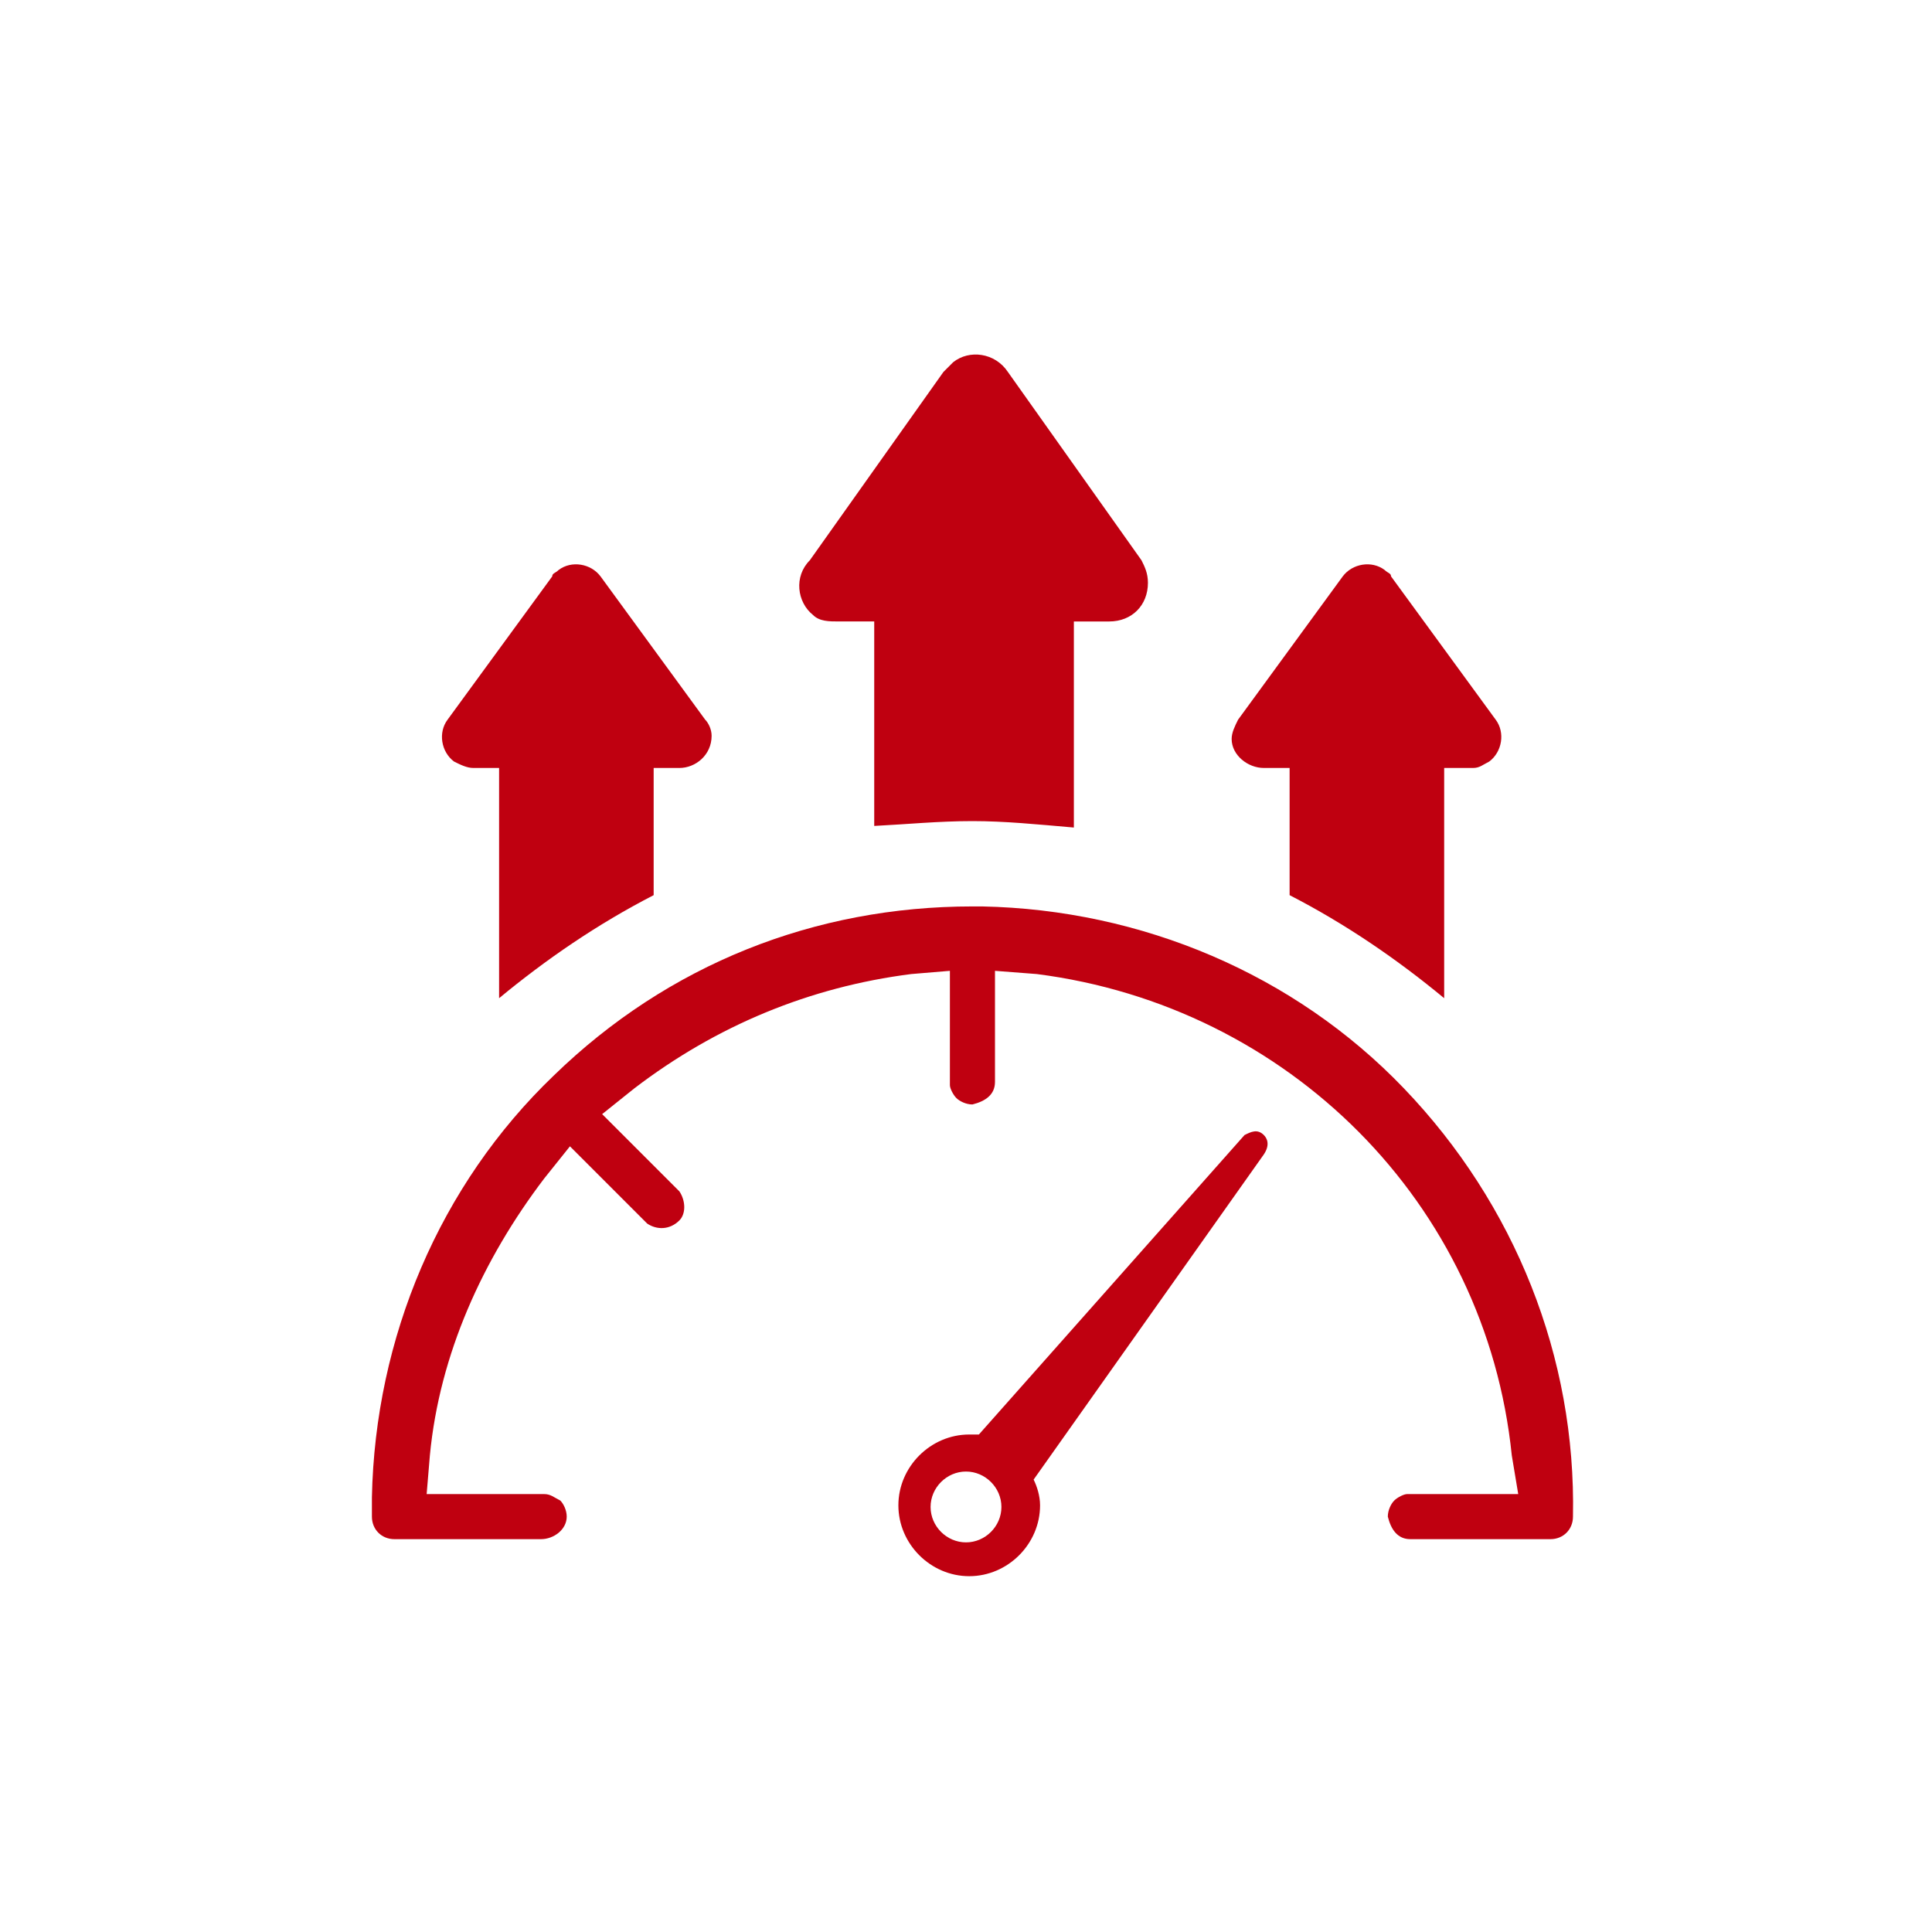 <?xml version="1.0" encoding="utf-8"?>
<!-- Generator: Adobe Illustrator 24.0.2, SVG Export Plug-In . SVG Version: 6.00 Build 0)  -->
<svg version="1.1" id="Capa_1" xmlns="http://www.w3.org/2000/svg" xmlns:xlink="http://www.w3.org/1999/xlink" x="0px" y="0px"
	 viewBox="0 0 120 120" style="enable-background:new 0 0 120 120;" xml:space="preserve">
<style type="text/css">
	.st0{fill:#BF0010;}
</style>
<path class="st0" d="M78.5,70.5c-0.4-0.4-0.8-0.2-1.2,0L60.8,89.1c-0.2,0-0.4,0-0.6,0c-2.4,0-4.4,2-4.4,4.4c0,2.4,2,4.4,4.4,4.4
	c2.4,0,4.4-2,4.4-4.4c0-0.6-0.2-1.2-0.4-1.6l14.3-20.2C78.9,71.1,78.7,70.7,78.5,70.5z M60,95.8c-1.2,0-2.2-1-2.2-2.2s1-2.2,2.2-2.2
	c1.2,0,2.2,1,2.2,2.2S61.2,95.8,60,95.8z"/>
<path class="st0" d="M80.1,55.6v-7.9h-1.6c-1,0-2-0.8-2-1.8c0-0.4,0.2-0.8,0.4-1.2l6.5-8.9c0.6-0.8,1.8-1,2.6-0.4
	c0.2,0.2,0.4,0.2,0.4,0.4l6.5,8.9c0.6,0.8,0.4,2-0.4,2.6c-0.4,0.2-0.6,0.4-1,0.4h-1.8v14.3C86.8,59.6,83.6,57.4,80.1,55.6z"/>
<path class="st0" d="M40.6,55.6v-7.9h1.6c1,0,2-0.8,2-2c0-0.4-0.2-0.8-0.4-1l-6.5-8.9c-0.6-0.8-1.8-1-2.6-0.4
	c-0.2,0.2-0.4,0.2-0.4,0.4l-6.5,8.9c-0.6,0.8-0.4,2,0.4,2.6c0.4,0.2,0.8,0.4,1.2,0.4h1.6v14.3C33.9,59.6,37.1,57.4,40.6,55.6z"/>
<path class="st0" d="M60.4,51c2,0,4,0.2,6.3,0.4V38.6h2.2c1.4,0,2.4-1,2.4-2.4c0-0.6-0.2-1-0.4-1.4l-8.3-11.7
	c-0.8-1.2-2.4-1.4-3.4-0.6c-0.2,0.2-0.4,0.4-0.6,0.6l-8.3,11.7c-1,1-0.8,2.6,0.2,3.4c0.4,0.4,1,0.4,1.6,0.4h2.2v12.7
	C56.3,51.2,58.3,51,60.4,51z"/>
<path class="st0" d="M97.7,94.2c0,0.8-0.6,1.4-1.4,1.4h-8.7c-0.8,0-1.2-0.6-1.4-1.4c0-0.4,0.2-0.8,0.4-1c0.2-0.2,0.6-0.4,0.8-0.4
	h6.9l-0.4-2.4c-1.6-15.7-13.9-27.9-29.5-29.9l-2.6-0.2v6.9c0,0.8-0.6,1.2-1.4,1.4c-0.4,0-0.8-0.2-1-0.4c-0.2-0.2-0.4-0.6-0.4-0.8
	v-7.1l-2.4,0.2c-6.3,0.8-12.1,3.2-17.2,7.1l-2,1.6l4.8,4.8c0.4,0.6,0.4,1.4,0,1.8c-0.6,0.6-1.4,0.6-2,0.2l-4.8-4.8l-1.6,2
	c-3.8,5-6.5,10.9-7.1,17.2l-0.2,2.4h7.1h0.2c0.4,0,0.6,0.2,1,0.4c0.2,0.2,0.4,0.6,0.4,1c0,0.8-0.8,1.4-1.6,1.4h-9.1
	c-0.8,0-1.4-0.6-1.4-1.4c0-0.4,0-0.8,0-1.2c0.2-9.9,4.2-19.4,11.3-26.2c7.1-6.9,16.2-10.5,26-10.5H61c9.9,0.2,19.4,4.2,26.2,11.3
	C94.1,74.8,97.9,84.3,97.7,94.2z"/>
</svg>

